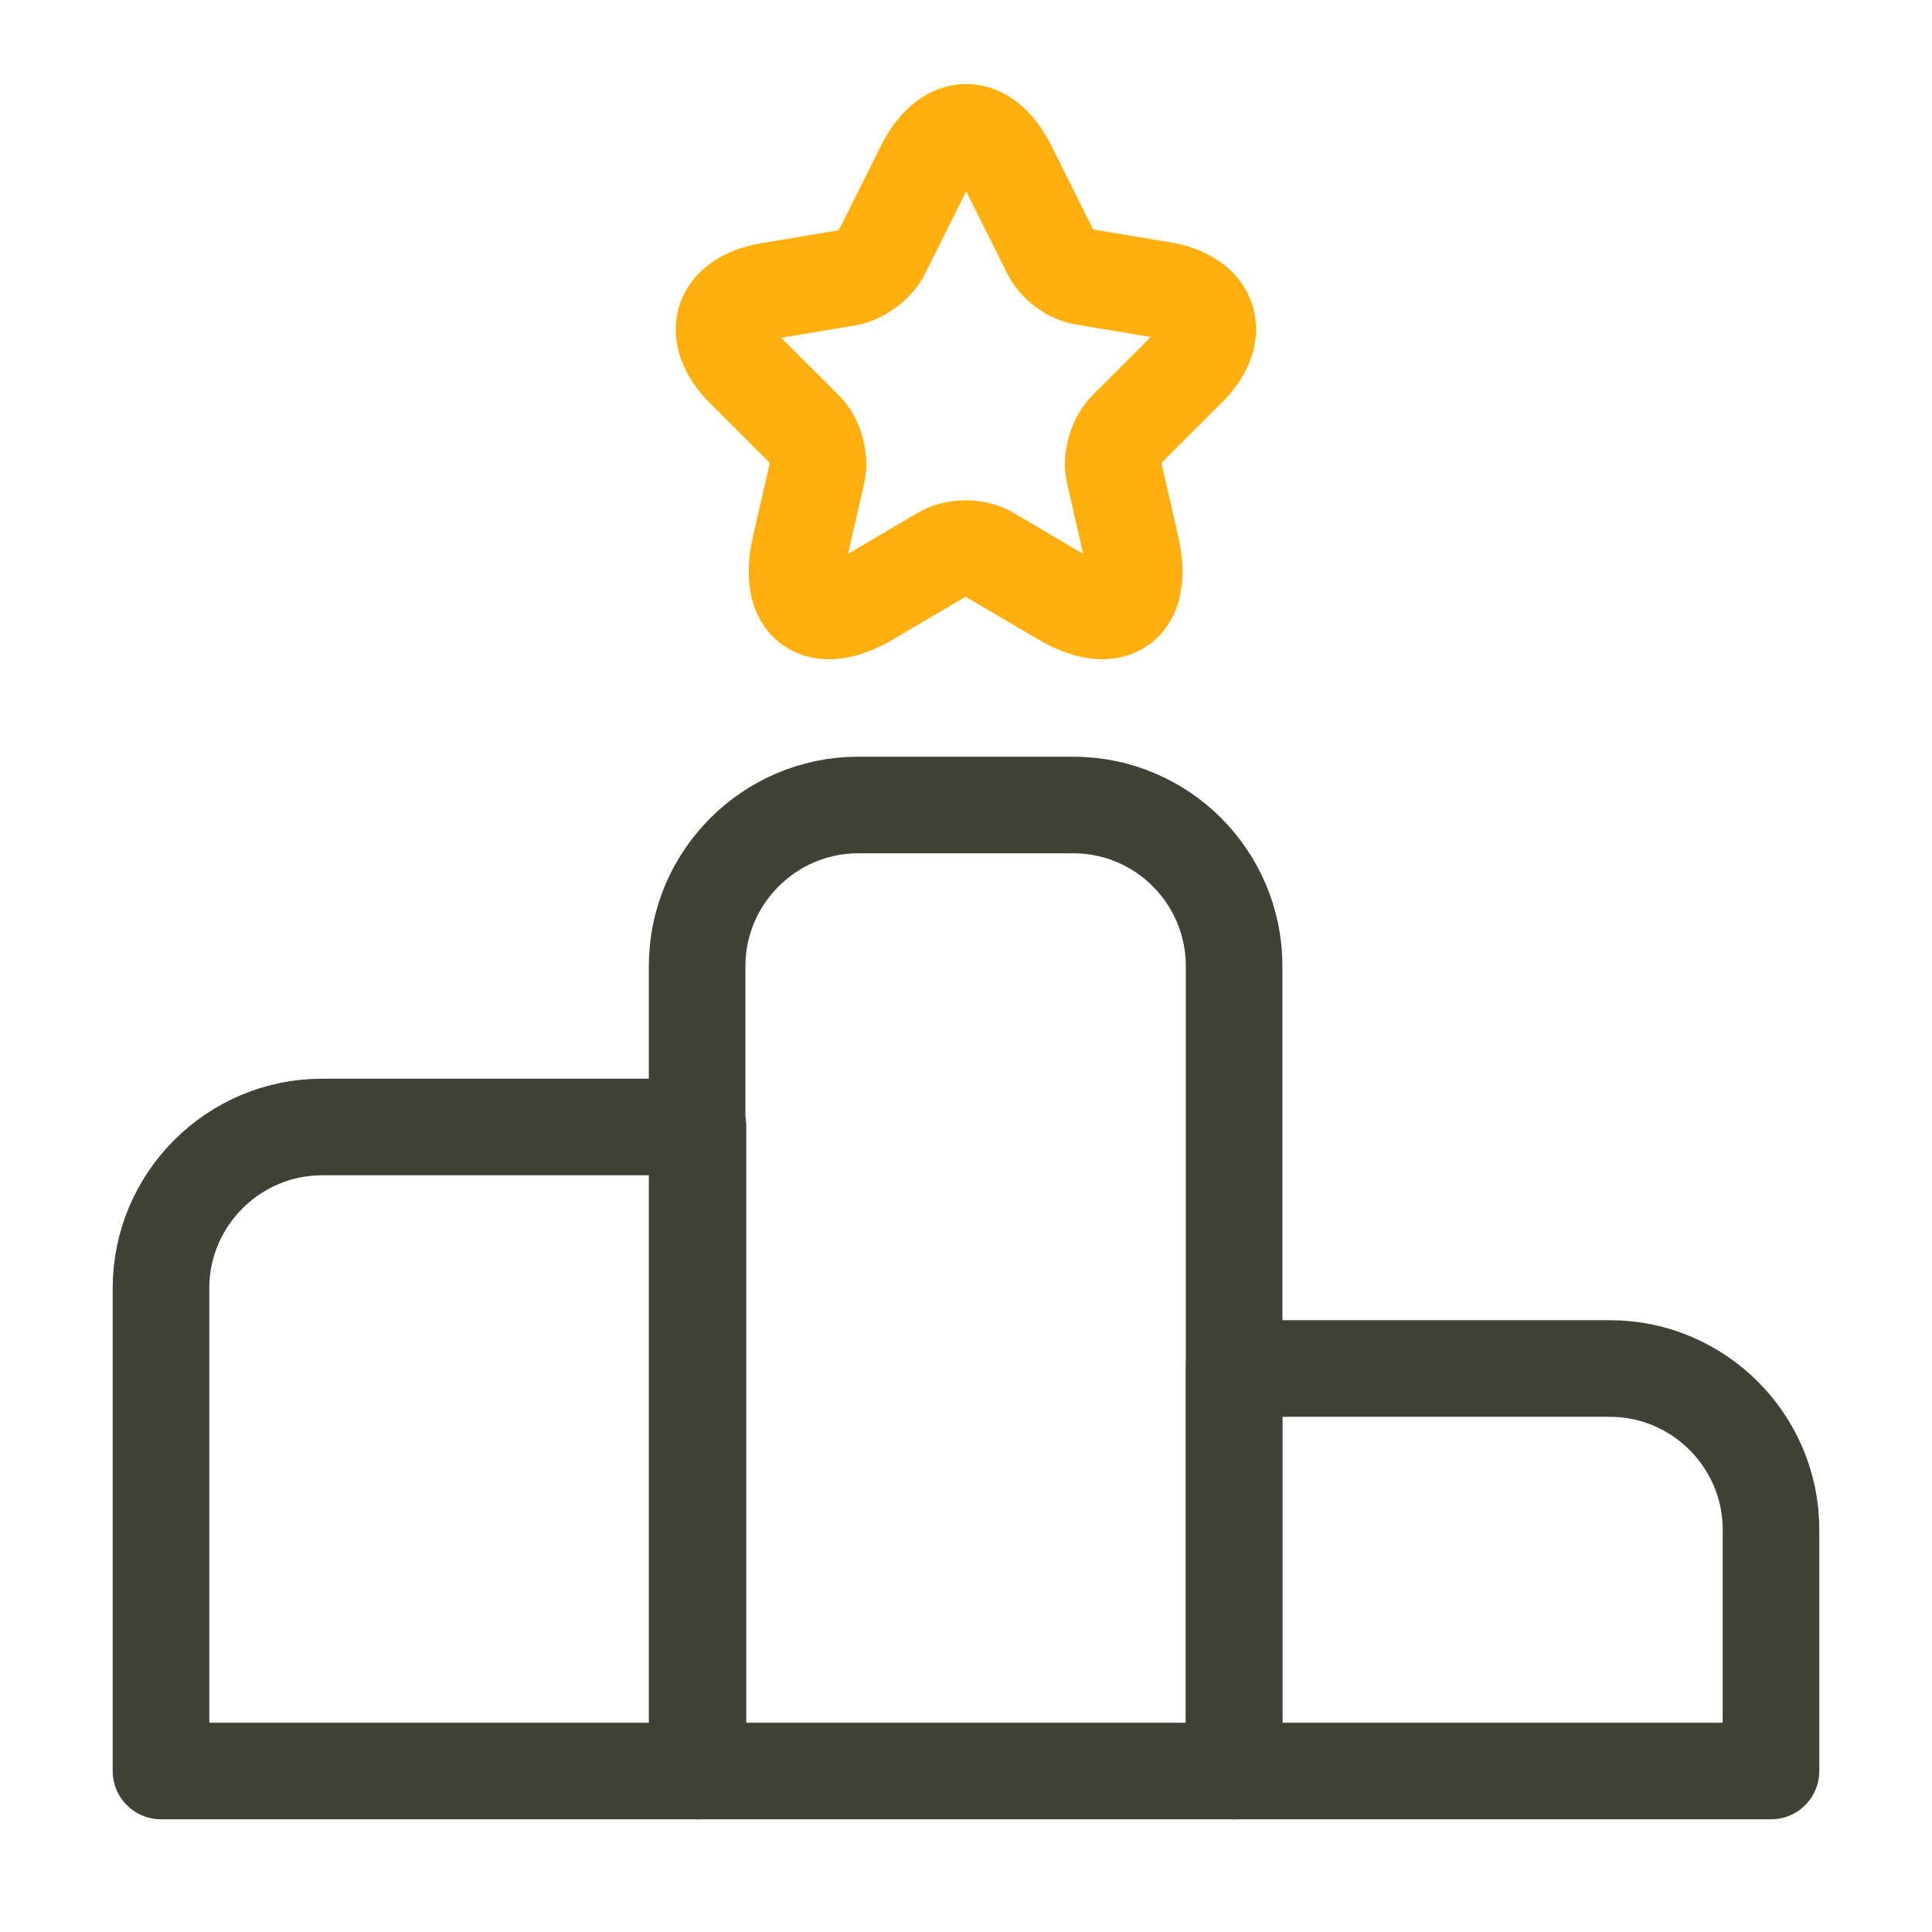 <svg width="30" height="30" viewBox="0 0 30 30" fill="none" xmlns="http://www.w3.org/2000/svg">
<path d="M10.838 17.5H5C3.625 17.5 2.5 18.625 2.5 20V27.5H10.838V17.5Z" stroke="#414237" stroke-width="1.5" stroke-miterlimit="10" stroke-linecap="round" stroke-linejoin="round"/>
<path d="M16.663 12.5H13.325C11.95 12.5 10.825 13.625 10.825 15V27.5H19.163V15C19.163 13.625 18.05 12.5 16.663 12.5Z" stroke="#414237" stroke-width="1.5" stroke-miterlimit="10" stroke-linecap="round" stroke-linejoin="round"/>
<path d="M25 21.25H19.163V27.5H27.5V23.75C27.5 22.375 26.375 21.25 25 21.25Z" stroke="#414237" stroke-width="1.5" stroke-miterlimit="10" stroke-linecap="round" stroke-linejoin="round"/>
<path d="M15.65 2.588L16.312 3.913C16.4 4.1 16.637 4.275 16.837 4.3L18.038 4.5C18.8 4.625 18.988 5.188 18.438 5.725L17.5 6.662C17.337 6.825 17.25 7.125 17.3 7.338L17.562 8.488C17.775 9.4 17.288 9.75 16.488 9.275L15.363 8.613C15.162 8.488 14.825 8.488 14.625 8.613L13.5 9.275C12.7 9.75 12.213 9.4 12.425 8.488L12.688 7.338C12.738 7.125 12.65 6.812 12.488 6.662L11.562 5.738C11.012 5.188 11.188 4.638 11.963 4.513L13.162 4.313C13.363 4.275 13.6 4.1 13.688 3.925L14.35 2.6C14.713 1.875 15.287 1.875 15.65 2.588Z" stroke="#FFAF0F" stroke-width="1.5" stroke-linecap="round" stroke-linejoin="round"/>
</svg>
